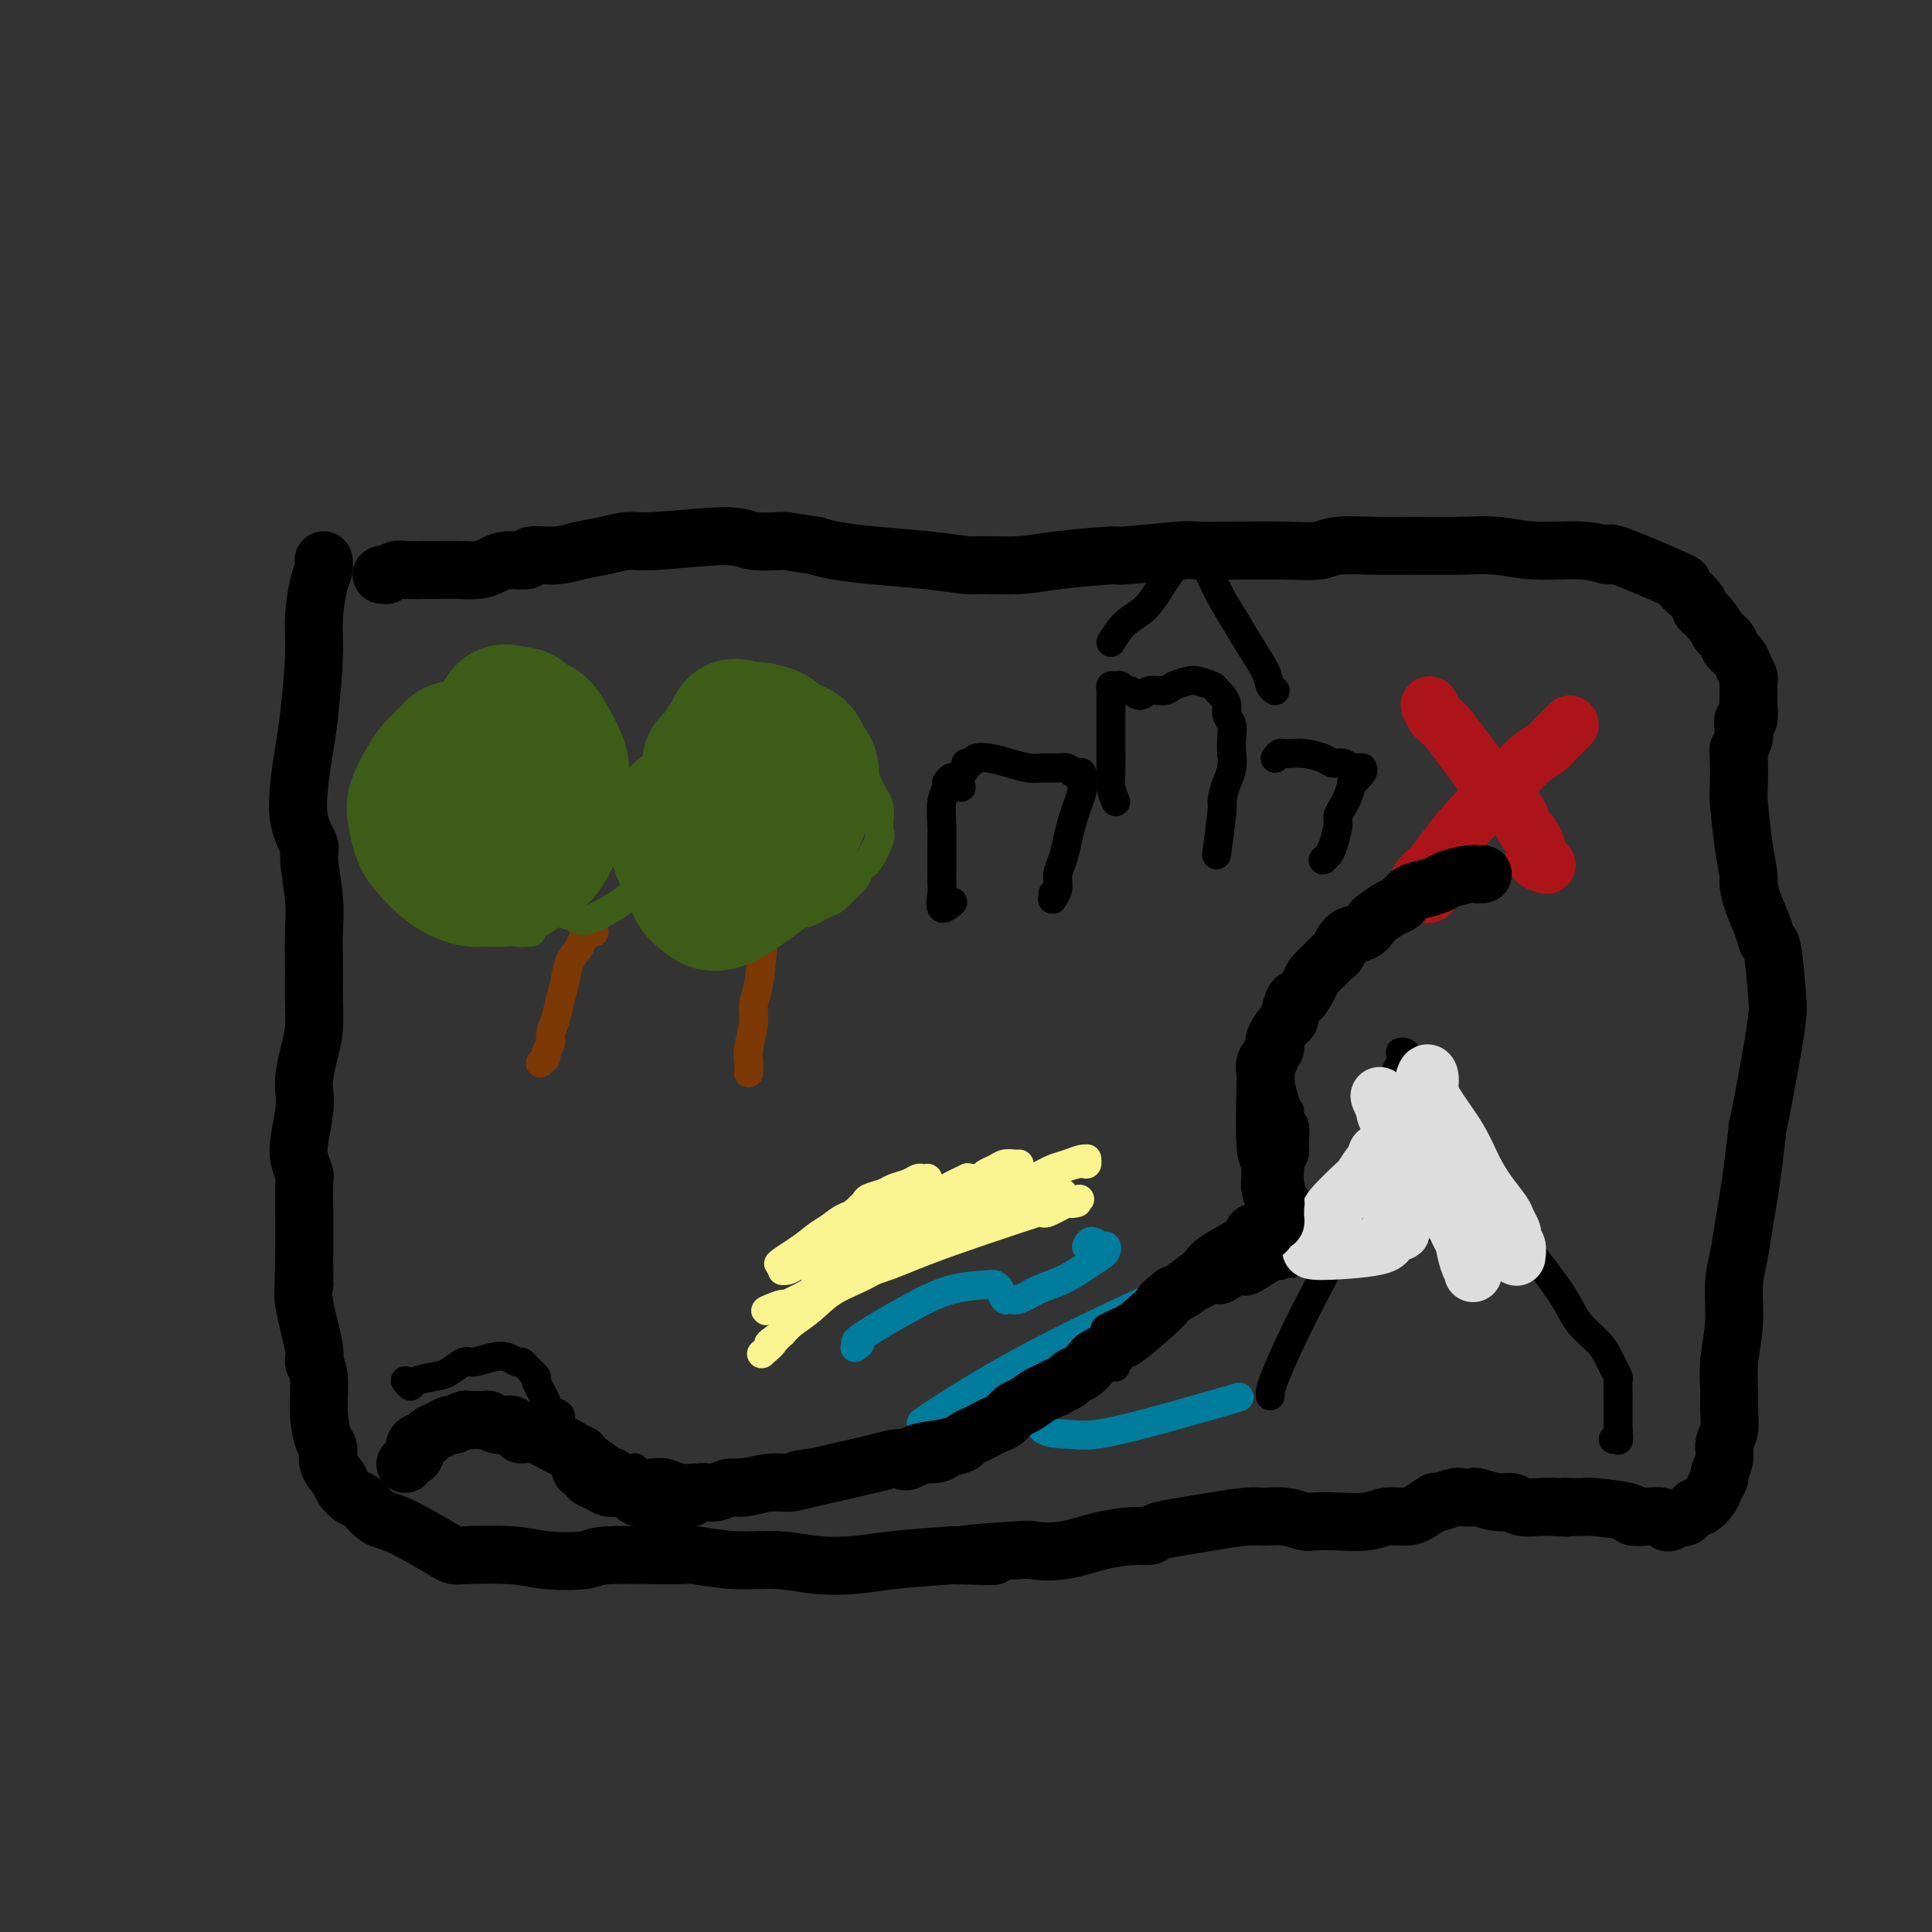 <svg viewBox='0 0 400 400' version='1.1' xmlns='http://www.w3.org/2000/svg' xmlns:xlink='http://www.w3.org/1999/xlink'><rect x="0" y="0" width="400" height="400" fill="#333333" stroke="none"/><g fill='none' stroke='#000000' stroke-width='12' stroke-linecap='round' stroke-linejoin='round'><path d='M67,116c0.081,0.676 0.162,1.352 0,2c-0.162,0.648 -0.568,1.269 -1,3c-0.432,1.731 -0.889,4.571 -1,7c-0.111,2.429 0.126,4.448 0,8c-0.126,3.552 -0.614,8.636 -1,12c-0.386,3.364 -0.668,5.007 -1,7c-0.332,1.993 -0.712,4.335 -1,7c-0.288,2.665 -0.484,5.654 0,8c0.484,2.346 1.646,4.048 2,5c0.354,0.952 -0.102,1.155 0,3c0.102,1.845 0.760,5.332 1,8c0.240,2.668 0.062,4.515 0,7c-0.062,2.485 -0.006,5.607 0,8c0.006,2.393 -0.037,4.058 0,6c0.037,1.942 0.154,4.162 0,6c-0.154,1.838 -0.581,3.293 -1,5c-0.419,1.707 -0.831,3.667 -1,5c-0.169,1.333 -0.094,2.038 0,3c0.094,0.962 0.207,2.179 0,4c-0.207,1.821 -0.735,4.245 -1,6c-0.265,1.755 -0.267,2.841 0,4c0.267,1.159 0.804,2.392 1,3c0.196,0.608 0.053,0.591 0,2c-0.053,1.409 -0.014,4.244 0,6c0.014,1.756 0.004,2.434 0,3c-0.004,0.566 -0.001,1.019 0,2c0.001,0.981 0.001,2.491 0,4'/><path d='M63,260c-0.307,12.014 -0.074,5.051 0,3c0.074,-2.051 -0.009,0.812 0,2c0.009,1.188 0.112,0.702 0,1c-0.112,0.298 -0.437,1.379 0,4c0.437,2.621 1.636,6.783 2,9c0.364,2.217 -0.109,2.490 0,3c0.109,0.510 0.798,1.255 1,3c0.202,1.745 -0.082,4.488 0,7c0.082,2.512 0.532,4.794 1,6c0.468,1.206 0.955,1.336 1,2c0.045,0.664 -0.351,1.864 0,3c0.351,1.136 1.447,2.210 2,3c0.553,0.790 0.561,1.297 1,2c0.439,0.703 1.309,1.604 2,2c0.691,0.396 1.203,0.289 2,1c0.797,0.711 1.878,2.242 3,3c1.122,0.758 2.284,0.742 5,2c2.716,1.258 6.987,3.788 9,5c2.013,1.212 1.768,1.106 4,1c2.232,-0.106 6.941,-0.210 10,0c3.059,0.210 4.467,0.735 7,1c2.533,0.265 6.190,0.271 8,0c1.810,-0.271 1.773,-0.820 5,-1c3.227,-0.180 9.718,0.008 13,0c3.282,-0.008 3.355,-0.212 5,0c1.645,0.212 4.860,0.838 8,1c3.140,0.162 6.203,-0.142 9,0c2.797,0.142 5.327,0.729 8,1c2.673,0.271 5.489,0.227 8,0c2.511,-0.227 4.717,-0.636 8,-1c3.283,-0.364 7.641,-0.682 12,-1'/><path d='M197,322c16.362,0.213 4.769,0.247 3,0c-1.769,-0.247 6.288,-0.774 10,-1c3.712,-0.226 3.078,-0.151 4,0c0.922,0.151 3.399,0.377 6,0c2.601,-0.377 5.324,-1.358 8,-2c2.676,-0.642 5.304,-0.945 7,-1c1.696,-0.055 2.460,0.139 3,0c0.540,-0.139 0.857,-0.611 2,-1c1.143,-0.389 3.113,-0.694 5,-1c1.887,-0.306 3.693,-0.614 6,-1c2.307,-0.386 5.116,-0.849 7,-1c1.884,-0.151 2.844,0.012 4,0c1.156,-0.012 2.508,-0.198 4,0c1.492,0.198 3.126,0.781 4,1c0.874,0.219 0.989,0.073 2,0c1.011,-0.073 2.916,-0.074 5,0c2.084,0.074 4.345,0.222 6,0c1.655,-0.222 2.704,-0.815 4,-1c1.296,-0.185 2.841,0.038 4,0c1.159,-0.038 1.934,-0.336 3,-1c1.066,-0.664 2.423,-1.694 3,-2c0.577,-0.306 0.376,0.113 1,0c0.624,-0.113 2.075,-0.758 3,-1c0.925,-0.242 1.326,-0.080 2,0c0.674,0.080 1.621,0.078 2,0c0.379,-0.078 0.191,-0.231 1,0c0.809,0.231 2.615,0.846 4,1c1.385,0.154 2.351,-0.155 3,0c0.649,0.155 0.982,0.772 2,1c1.018,0.228 2.719,0.065 4,0c1.281,-0.065 2.140,-0.033 3,0'/><path d='M322,312c3.689,0.310 2.412,0.086 2,0c-0.412,-0.086 0.041,-0.033 1,0c0.959,0.033 2.423,0.048 3,0c0.577,-0.048 0.266,-0.157 2,0c1.734,0.157 5.511,0.582 7,1c1.489,0.418 0.688,0.831 1,1c0.312,0.169 1.737,0.093 3,0c1.263,-0.093 2.365,-0.205 3,0c0.635,0.205 0.804,0.726 1,1c0.196,0.274 0.419,0.299 1,0c0.581,-0.299 1.522,-0.923 2,-1c0.478,-0.077 0.495,0.394 1,0c0.505,-0.394 1.498,-1.654 2,-2c0.502,-0.346 0.512,0.221 1,0c0.488,-0.221 1.455,-1.231 2,-2c0.545,-0.769 0.667,-1.297 1,-2c0.333,-0.703 0.878,-1.580 1,-2c0.122,-0.420 -0.178,-0.384 0,-1c0.178,-0.616 0.832,-1.885 1,-3c0.168,-1.115 -0.152,-2.077 0,-3c0.152,-0.923 0.777,-1.808 1,-3c0.223,-1.192 0.045,-2.691 0,-4c-0.045,-1.309 0.044,-2.428 0,-4c-0.044,-1.572 -0.219,-3.598 0,-6c0.219,-2.402 0.832,-5.179 1,-8c0.168,-2.821 -0.110,-5.687 0,-8c0.110,-2.313 0.607,-4.074 1,-6c0.393,-1.926 0.683,-4.019 1,-6c0.317,-1.981 0.662,-3.852 1,-6c0.338,-2.148 0.669,-4.574 1,-7'/><path d='M363,241c1.452,-11.627 0.582,-6.195 1,-8c0.418,-1.805 2.123,-10.846 3,-16c0.877,-5.154 0.927,-6.422 1,-7c0.073,-0.578 0.171,-0.468 0,-3c-0.171,-2.532 -0.610,-7.708 -1,-10c-0.390,-2.292 -0.731,-1.700 -1,-2c-0.269,-0.300 -0.467,-1.492 -1,-3c-0.533,-1.508 -1.400,-3.333 -2,-5c-0.600,-1.667 -0.931,-3.177 -1,-4c-0.069,-0.823 0.125,-0.960 0,-2c-0.125,-1.040 -0.571,-2.985 -1,-6c-0.429,-3.015 -0.843,-7.101 -1,-9c-0.157,-1.899 -0.056,-1.610 0,-3c0.056,-1.390 0.066,-4.458 0,-6c-0.066,-1.542 -0.210,-1.559 0,-2c0.210,-0.441 0.774,-1.306 1,-2c0.226,-0.694 0.113,-1.216 0,-2c-0.113,-0.784 -0.226,-1.828 0,-2c0.226,-0.172 0.792,0.529 1,0c0.208,-0.529 0.057,-2.287 0,-3c-0.057,-0.713 -0.018,-0.379 0,-1c0.018,-0.621 0.017,-2.196 0,-3c-0.017,-0.804 -0.051,-0.835 0,-1c0.051,-0.165 0.187,-0.463 0,-1c-0.187,-0.537 -0.696,-1.312 -1,-2c-0.304,-0.688 -0.401,-1.287 -1,-2c-0.599,-0.713 -1.700,-1.538 -2,-2c-0.300,-0.462 0.200,-0.561 0,-1c-0.200,-0.439 -1.100,-1.220 -2,-2'/><path d='M356,131c-1.548,-2.566 -2.417,-3.481 -3,-4c-0.583,-0.519 -0.880,-0.642 -1,-1c-0.120,-0.358 -0.064,-0.953 -1,-2c-0.936,-1.047 -2.864,-2.547 -3,-3c-0.136,-0.453 1.519,0.143 -1,-1c-2.519,-1.143 -9.213,-4.023 -12,-5c-2.787,-0.977 -1.666,-0.052 -2,0c-0.334,0.052 -2.124,-0.771 -5,-1c-2.876,-0.229 -6.838,0.135 -10,0c-3.162,-0.135 -5.522,-0.769 -8,-1c-2.478,-0.231 -5.073,-0.058 -8,0c-2.927,0.058 -6.185,0.001 -9,0c-2.815,-0.001 -5.188,0.052 -8,0c-2.812,-0.052 -6.064,-0.210 -8,0c-1.936,0.210 -2.558,0.787 -4,1c-1.442,0.213 -3.706,0.061 -7,0c-3.294,-0.061 -7.619,-0.031 -11,0c-3.381,0.031 -5.817,0.064 -7,0c-1.183,-0.064 -1.113,-0.223 -4,0c-2.887,0.223 -8.732,0.830 -11,1c-2.268,0.170 -0.960,-0.097 -3,0c-2.040,0.097 -7.429,0.559 -11,1c-3.571,0.441 -5.323,0.861 -8,1c-2.677,0.139 -6.278,-0.004 -8,0c-1.722,0.004 -1.567,0.156 -3,0c-1.433,-0.156 -4.456,-0.619 -8,-1c-3.544,-0.381 -7.608,-0.679 -11,-1c-3.392,-0.321 -6.112,-0.663 -8,-1c-1.888,-0.337 -2.944,-0.668 -4,-1'/><path d='M169,113c-6.059,-0.866 -5.708,-1.032 -7,-1c-1.292,0.032 -4.228,0.260 -6,0c-1.772,-0.260 -2.381,-1.009 -6,-1c-3.619,0.009 -10.248,0.777 -14,1c-3.752,0.223 -4.628,-0.099 -6,0c-1.372,0.099 -3.240,0.619 -5,1c-1.760,0.381 -3.412,0.623 -5,1c-1.588,0.377 -3.110,0.888 -5,1c-1.890,0.112 -4.147,-0.177 -5,0c-0.853,0.177 -0.303,0.818 -1,1c-0.697,0.182 -2.641,-0.095 -4,0c-1.359,0.095 -2.133,0.561 -3,1c-0.867,0.439 -1.825,0.850 -3,1c-1.175,0.150 -2.565,0.039 -4,0c-1.435,-0.039 -2.914,-0.007 -4,0c-1.086,0.007 -1.778,-0.012 -3,0c-1.222,0.012 -2.972,0.056 -4,0c-1.028,-0.056 -1.333,-0.211 -2,0c-0.667,0.211 -1.694,0.789 -2,1c-0.306,0.211 0.110,0.057 0,0c-0.110,-0.057 -0.746,-0.016 -1,0c-0.254,0.016 -0.127,0.008 0,0'/></g>
<g fill='none' stroke='#AD1419' stroke-width='12' stroke-linecap='round' stroke-linejoin='round'><path d='M296,146c0.442,0.866 0.884,1.732 1,2c0.116,0.268 -0.092,-0.063 0,0c0.092,0.063 0.486,0.520 1,1c0.514,0.480 1.149,0.982 2,2c0.851,1.018 1.918,2.552 3,4c1.082,1.448 2.177,2.811 3,4c0.823,1.189 1.372,2.205 2,3c0.628,0.795 1.334,1.369 2,2c0.666,0.631 1.292,1.320 2,2c0.708,0.680 1.500,1.352 2,2c0.500,0.648 0.709,1.272 1,2c0.291,0.728 0.664,1.561 1,2c0.336,0.439 0.633,0.486 1,1c0.367,0.514 0.803,1.497 1,2c0.197,0.503 0.156,0.527 0,1c-0.156,0.473 -0.427,1.397 0,2c0.427,0.603 1.550,0.887 2,1c0.450,0.113 0.225,0.057 0,0'/><path d='M296,185c-0.311,0.120 -0.621,0.241 -1,0c-0.379,-0.241 -0.826,-0.842 -1,-1c-0.174,-0.158 -0.073,0.129 0,0c0.073,-0.129 0.119,-0.672 0,-1c-0.119,-0.328 -0.402,-0.440 0,-1c0.402,-0.560 1.488,-1.569 2,-2c0.512,-0.431 0.450,-0.285 1,-1c0.550,-0.715 1.711,-2.292 3,-4c1.289,-1.708 2.705,-3.545 5,-6c2.295,-2.455 5.469,-5.526 7,-7c1.531,-1.474 1.419,-1.352 2,-2c0.581,-0.648 1.854,-2.068 3,-3c1.146,-0.932 2.166,-1.377 3,-2c0.834,-0.623 1.481,-1.425 2,-2c0.519,-0.575 0.910,-0.925 1,-1c0.090,-0.075 -0.120,0.124 0,0c0.120,-0.124 0.571,-0.572 1,-1c0.429,-0.428 0.837,-0.837 1,-1c0.163,-0.163 0.082,-0.082 0,0'/></g>
<g fill='none' stroke='#000000' stroke-width='6' stroke-linecap='round' stroke-linejoin='round'><path d='M199,163c-0.301,-0.460 -0.601,-0.920 -1,-1c-0.399,-0.080 -0.895,0.220 -1,0c-0.105,-0.220 0.182,-0.961 0,-1c-0.182,-0.039 -0.833,0.623 -1,1c-0.167,0.377 0.152,0.467 0,1c-0.152,0.533 -0.773,1.508 -1,3c-0.227,1.492 -0.060,3.500 0,5c0.060,1.500 0.014,2.491 0,4c-0.014,1.509 0.004,3.535 0,5c-0.004,1.465 -0.029,2.368 0,3c0.029,0.632 0.111,0.994 0,2c-0.111,1.006 -0.414,2.655 0,3c0.414,0.345 1.547,-0.616 2,-1c0.453,-0.384 0.227,-0.192 0,0'/><path d='M199,160c0.450,-0.302 0.899,-0.603 1,-1c0.101,-0.397 -0.147,-0.888 0,-1c0.147,-0.112 0.689,0.156 1,0c0.311,-0.156 0.389,-0.735 1,-1c0.611,-0.265 1.753,-0.214 3,0c1.247,0.214 2.600,0.592 4,1c1.400,0.408 2.847,0.845 4,1c1.153,0.155 2.010,0.028 3,0c0.990,-0.028 2.111,0.044 3,0c0.889,-0.044 1.545,-0.205 2,0c0.455,0.205 0.711,0.776 1,1c0.289,0.224 0.613,0.102 1,0c0.387,-0.102 0.836,-0.184 1,0c0.164,0.184 0.041,0.633 0,1c-0.041,0.367 0.000,0.653 0,1c-0.000,0.347 -0.042,0.756 0,1c0.042,0.244 0.166,0.323 0,1c-0.166,0.677 -0.623,1.952 -1,3c-0.377,1.048 -0.674,1.870 -1,3c-0.326,1.130 -0.679,2.569 -1,4c-0.321,1.431 -0.608,2.854 -1,4c-0.392,1.146 -0.890,2.016 -1,3c-0.110,0.984 0.167,2.081 0,3c-0.167,0.919 -0.777,1.659 -1,2c-0.223,0.341 -0.060,0.284 0,0c0.060,-0.284 0.017,-0.795 0,-1c-0.017,-0.205 -0.009,-0.102 0,0'/><path d='M231,166c-0.423,-1.031 -0.845,-2.062 -1,-3c-0.155,-0.938 -0.041,-1.784 0,-3c0.041,-1.216 0.011,-2.801 0,-4c-0.011,-1.199 -0.003,-2.013 0,-3c0.003,-0.987 0.001,-2.148 0,-3c-0.001,-0.852 -0.001,-1.395 0,-2c0.001,-0.605 0.003,-1.272 0,-2c-0.003,-0.728 -0.012,-1.517 0,-2c0.012,-0.483 0.045,-0.661 0,-1c-0.045,-0.339 -0.168,-0.838 0,-1c0.168,-0.162 0.626,0.014 1,0c0.374,-0.014 0.665,-0.218 1,0c0.335,0.218 0.713,0.858 1,1c0.287,0.142 0.485,-0.213 1,0c0.515,0.213 1.349,0.996 2,1c0.651,0.004 1.118,-0.770 2,-1c0.882,-0.230 2.180,0.085 3,0c0.820,-0.085 1.161,-0.570 2,-1c0.839,-0.430 2.175,-0.807 3,-1c0.825,-0.193 1.139,-0.204 2,0c0.861,0.204 2.268,0.621 3,1c0.732,0.379 0.788,0.720 1,1c0.212,0.280 0.579,0.501 1,1c0.421,0.499 0.897,1.277 1,2c0.103,0.723 -0.168,1.390 0,2c0.168,0.610 0.776,1.164 1,2c0.224,0.836 0.064,1.953 0,3c-0.064,1.047 -0.032,2.023 0,3'/><path d='M255,156c0.457,3.280 -0.400,4.481 -1,6c-0.600,1.519 -0.944,3.356 -1,4c-0.056,0.644 0.177,0.097 0,2c-0.177,1.903 -0.765,6.258 -1,8c-0.235,1.742 -0.118,0.871 0,0'/><path d='M264,157c0.323,-0.421 0.646,-0.842 1,-1c0.354,-0.158 0.738,-0.052 1,0c0.262,0.052 0.402,0.051 1,0c0.598,-0.051 1.655,-0.154 3,0c1.345,0.154 2.977,0.563 4,1c1.023,0.437 1.436,0.902 2,1c0.564,0.098 1.279,-0.170 2,0c0.721,0.170 1.446,0.777 2,1c0.554,0.223 0.935,0.061 1,0c0.065,-0.061 -0.187,-0.022 0,0c0.187,0.022 0.811,0.028 1,0c0.189,-0.028 -0.058,-0.089 0,0c0.058,0.089 0.419,0.327 0,1c-0.419,0.673 -1.619,1.780 -2,2c-0.381,0.220 0.056,-0.449 0,0c-0.056,0.449 -0.607,2.014 -1,3c-0.393,0.986 -0.630,1.391 -1,2c-0.370,0.609 -0.873,1.421 -1,2c-0.127,0.579 0.124,0.926 0,2c-0.124,1.074 -0.622,2.876 -1,4c-0.378,1.124 -0.638,1.569 -1,2c-0.362,0.431 -0.828,0.847 -1,1c-0.172,0.153 -0.049,0.044 0,0c0.049,-0.044 0.025,-0.022 0,0'/><path d='M230,133c0.894,-1.453 1.787,-2.907 3,-4c1.213,-1.093 2.745,-1.827 4,-3c1.255,-1.173 2.234,-2.786 3,-4c0.766,-1.214 1.318,-2.029 2,-3c0.682,-0.971 1.493,-2.100 2,-3c0.507,-0.900 0.710,-1.573 1,-2c0.290,-0.427 0.668,-0.607 1,-1c0.332,-0.393 0.617,-0.997 1,-1c0.383,-0.003 0.864,0.595 1,1c0.136,0.405 -0.074,0.617 0,1c0.074,0.383 0.431,0.936 1,2c0.569,1.064 1.350,2.637 2,4c0.650,1.363 1.168,2.515 2,4c0.832,1.485 1.978,3.302 3,5c1.022,1.698 1.920,3.278 3,5c1.080,1.722 2.341,3.585 3,5c0.659,1.415 0.716,2.381 1,3c0.284,0.619 0.795,0.891 1,1c0.205,0.109 0.102,0.054 0,0'/><path d='M263,289c-0.075,-0.555 -0.150,-1.111 1,-4c1.150,-2.889 3.526,-8.112 6,-13c2.474,-4.888 5.045,-9.441 8,-16c2.955,-6.559 6.295,-15.124 8,-20c1.705,-4.876 1.777,-6.062 2,-8c0.223,-1.938 0.598,-4.627 1,-6c0.402,-1.373 0.832,-1.432 1,-2c0.168,-0.568 0.075,-1.647 0,-2c-0.075,-0.353 -0.131,0.021 0,0c0.131,-0.021 0.448,-0.435 1,0c0.552,0.435 1.340,1.720 2,3c0.660,1.280 1.192,2.555 2,4c0.808,1.445 1.891,3.059 3,5c1.109,1.941 2.244,4.209 4,7c1.756,2.791 4.135,6.104 6,9c1.865,2.896 3.217,5.373 5,8c1.783,2.627 3.997,5.404 6,8c2.003,2.596 3.793,5.013 5,7c1.207,1.987 1.830,3.545 3,5c1.170,1.455 2.888,2.808 4,4c1.112,1.192 1.618,2.222 2,3c0.382,0.778 0.638,1.303 1,2c0.362,0.697 0.829,1.565 1,2c0.171,0.435 0.046,0.436 0,1c-0.046,0.564 -0.012,1.690 0,3c0.012,1.310 0.004,2.803 0,4c-0.004,1.197 -0.002,2.099 0,3'/><path d='M335,296c0.293,2.774 0.027,2.207 0,2c-0.027,-0.207 0.185,-0.056 0,0c-0.185,0.056 -0.767,0.016 -1,0c-0.233,-0.016 -0.116,-0.008 0,0'/><path d='M281,258c0.064,-0.331 0.128,-0.662 1,-1c0.872,-0.338 2.553,-0.683 4,-1c1.447,-0.317 2.660,-0.607 4,-1c1.340,-0.393 2.807,-0.891 4,-1c1.193,-0.109 2.113,0.171 3,0c0.887,-0.171 1.740,-0.792 3,-1c1.260,-0.208 2.925,-0.004 4,0c1.075,0.004 1.559,-0.191 2,0c0.441,0.191 0.840,0.769 1,1c0.160,0.231 0.080,0.116 0,0'/></g>
<g fill='none' stroke='#007C9C' stroke-width='6' stroke-linecap='round' stroke-linejoin='round'><path d='M177,279c0.667,-0.461 1.334,-0.922 1,-1c-0.334,-0.078 -1.670,0.227 0,-1c1.670,-1.227 6.345,-3.987 10,-6c3.655,-2.013 6.289,-3.278 9,-4c2.711,-0.722 5.500,-0.902 7,-1c1.500,-0.098 1.713,-0.116 2,0c0.287,0.116 0.648,0.365 1,1c0.352,0.635 0.693,1.658 1,2c0.307,0.342 0.578,0.005 1,0c0.422,-0.005 0.995,0.321 2,0c1.005,-0.321 2.441,-1.290 4,-2c1.559,-0.710 3.241,-1.161 5,-2c1.759,-0.839 3.594,-2.066 5,-3c1.406,-0.934 2.384,-1.576 3,-2c0.616,-0.424 0.869,-0.632 1,-1c0.131,-0.368 0.140,-0.897 0,-1c-0.140,-0.103 -0.429,0.220 -1,0c-0.571,-0.220 -1.423,-0.982 -2,-1c-0.577,-0.018 -0.879,0.709 -1,1c-0.121,0.291 -0.060,0.145 0,0'/><path d='M192,294c-1.243,0.656 -2.486,1.312 1,-1c3.486,-2.312 11.701,-7.591 22,-13c10.299,-5.409 22.683,-10.948 27,-13c4.317,-2.052 0.567,-0.616 -1,0c-1.567,0.616 -0.952,0.413 -5,4c-4.048,3.587 -12.761,10.963 -17,15c-4.239,4.037 -4.004,4.734 -4,6c0.004,1.266 -0.223,3.102 1,4c1.223,0.898 3.895,0.859 6,1c2.105,0.141 3.644,0.461 10,-1c6.356,-1.461 17.530,-4.703 22,-6c4.470,-1.297 2.235,-0.648 0,0'/></g>
<g fill='none' stroke='#F9F490' stroke-width='6' stroke-linecap='round' stroke-linejoin='round'><path d='M171,259c0.326,-0.358 0.652,-0.717 1,-1c0.348,-0.283 0.720,-0.492 1,-1c0.280,-0.508 0.470,-1.316 1,-2c0.530,-0.684 1.399,-1.244 2,-2c0.601,-0.756 0.933,-1.708 1,-2c0.067,-0.292 -0.130,0.077 0,0c0.130,-0.077 0.586,-0.598 1,-1c0.414,-0.402 0.786,-0.685 1,-1c0.214,-0.315 0.271,-0.663 1,-1c0.729,-0.337 2.132,-0.665 3,-1c0.868,-0.335 1.203,-0.678 2,-1c0.797,-0.322 2.056,-0.623 3,-1c0.944,-0.377 1.574,-0.831 2,-1c0.426,-0.169 0.647,-0.053 1,0c0.353,0.053 0.837,0.041 1,0c0.163,-0.041 0.006,-0.113 0,0c-0.006,0.113 0.140,0.411 0,1c-0.140,0.589 -0.566,1.468 -1,2c-0.434,0.532 -0.877,0.717 -5,3c-4.123,2.283 -11.928,6.665 -16,9c-4.072,2.335 -4.412,2.623 -5,3c-0.588,0.377 -1.423,0.844 -2,1c-0.577,0.156 -0.897,0.001 -1,0c-0.103,-0.001 0.011,0.154 0,0c-0.011,-0.154 -0.146,-0.615 0,-1c0.146,-0.385 0.573,-0.692 1,-1'/><path d='M163,261c-4.082,1.870 -0.287,-0.455 2,-2c2.287,-1.545 3.067,-2.310 4,-3c0.933,-0.690 2.020,-1.304 3,-2c0.980,-0.696 1.854,-1.473 3,-2c1.146,-0.527 2.563,-0.804 3,0c0.437,0.804 -0.107,2.689 -1,4c-0.893,1.311 -2.135,2.047 -3,3c-0.865,0.953 -1.354,2.124 -2,3c-0.646,0.876 -1.450,1.459 -2,2c-0.550,0.541 -0.847,1.041 -1,1c-0.153,-0.041 -0.161,-0.623 0,-1c0.161,-0.377 0.490,-0.548 1,-1c0.510,-0.452 1.200,-1.186 2,-2c0.800,-0.814 1.710,-1.710 3,-3c1.290,-1.290 2.962,-2.975 4,-4c1.038,-1.025 1.444,-1.389 2,-2c0.556,-0.611 1.262,-1.470 2,-2c0.738,-0.530 1.508,-0.731 2,-1c0.492,-0.269 0.705,-0.605 1,-1c0.295,-0.395 0.671,-0.848 1,-1c0.329,-0.152 0.609,-0.002 1,0c0.391,0.002 0.892,-0.143 1,0c0.108,0.143 -0.177,0.574 0,1c0.177,0.426 0.817,0.845 1,1c0.183,0.155 -0.091,0.044 0,0c0.091,-0.044 0.545,-0.022 1,0'/><path d='M191,249c1.436,-0.108 1.027,0.121 1,0c-0.027,-0.121 0.328,-0.593 1,-1c0.672,-0.407 1.661,-0.750 2,-1c0.339,-0.250 0.028,-0.407 1,-1c0.972,-0.593 3.226,-1.623 4,-2c0.774,-0.377 0.067,-0.100 0,0c-0.067,0.100 0.506,0.024 1,0c0.494,-0.024 0.909,0.005 1,0c0.091,-0.005 -0.142,-0.044 0,0c0.142,0.044 0.657,0.169 1,0c0.343,-0.169 0.512,-0.634 1,-1c0.488,-0.366 1.294,-0.634 2,-1c0.706,-0.366 1.313,-0.830 2,-1c0.687,-0.170 1.454,-0.046 2,0c0.546,0.046 0.870,0.013 1,0c0.130,-0.013 0.065,-0.007 0,0'/><path d='M162,263c0.796,-0.242 1.592,-0.485 2,-1c0.408,-0.515 0.427,-1.303 2,-2c1.573,-0.697 4.701,-1.303 8,-2c3.299,-0.697 6.769,-1.483 9,-2c2.231,-0.517 3.225,-0.763 5,-1c1.775,-0.237 4.333,-0.463 8,-1c3.667,-0.537 8.445,-1.383 12,-2c3.555,-0.617 5.887,-1.003 7,-1c1.113,0.003 1.008,0.395 2,0c0.992,-0.395 3.082,-1.577 4,-2c0.918,-0.423 0.664,-0.088 1,0c0.336,0.088 1.262,-0.073 1,0c-0.262,0.073 -1.712,0.378 -1,0c0.712,-0.378 3.588,-1.440 -1,0c-4.588,1.440 -16.638,5.383 -24,8c-7.362,2.617 -10.035,3.908 -13,5c-2.965,1.092 -6.221,1.986 -9,3c-2.779,1.014 -5.080,2.147 -7,3c-1.920,0.853 -3.460,1.427 -5,2'/><path d='M163,270c-8.857,3.042 -1.999,0.147 -1,0c0.999,-0.147 -3.861,2.455 1,0c4.861,-2.455 19.444,-9.967 28,-14c8.556,-4.033 11.086,-4.587 13,-5c1.914,-0.413 3.211,-0.685 4,-1c0.789,-0.315 1.072,-0.674 2,-1c0.928,-0.326 2.503,-0.619 4,-1c1.497,-0.381 2.915,-0.850 4,-1c1.085,-0.150 1.837,0.018 2,0c0.163,-0.018 -0.263,-0.224 -2,0c-1.737,0.224 -4.785,0.877 -8,2c-3.215,1.123 -6.596,2.716 -10,4c-3.404,1.284 -6.831,2.259 -10,4c-3.169,1.741 -6.081,4.248 -9,6c-2.919,1.752 -5.844,2.748 -8,4c-2.156,1.252 -3.542,2.760 -5,4c-1.458,1.240 -2.988,2.211 -4,3c-1.012,0.789 -1.506,1.394 -2,2'/><path d='M162,276c-4.664,3.272 -2.325,1.952 -2,2c0.325,0.048 -1.364,1.463 -2,2c-0.636,0.537 -0.219,0.197 0,0c0.219,-0.197 0.240,-0.249 0,0c-0.240,0.249 -0.741,0.800 1,-1c1.741,-1.800 5.722,-5.949 9,-9c3.278,-3.051 5.851,-5.002 9,-7c3.149,-1.998 6.873,-4.041 10,-6c3.127,-1.959 5.655,-3.834 8,-5c2.345,-1.166 4.505,-1.623 8,-3c3.495,-1.377 8.324,-3.675 11,-5c2.676,-1.325 3.200,-1.677 4,-2c0.800,-0.323 1.875,-0.618 3,-1c1.125,-0.382 2.299,-0.850 3,-1c0.701,-0.150 0.930,0.018 1,0c0.070,-0.018 -0.017,-0.223 0,0c0.017,0.223 0.140,0.876 0,1c-0.140,0.124 -0.543,-0.279 -2,0c-1.457,0.279 -3.968,1.240 -6,2c-2.032,0.760 -3.586,1.320 -6,2c-2.414,0.680 -5.690,1.480 -8,2c-2.310,0.520 -3.655,0.760 -5,1'/><path d='M198,248c-6.432,2.229 -9.511,3.802 -12,5c-2.489,1.198 -4.387,2.021 -6,3c-1.613,0.979 -2.940,2.115 -4,3c-1.060,0.885 -1.853,1.519 -3,3c-1.147,1.481 -2.647,3.808 -3,5c-0.353,1.192 0.441,1.247 1,1c0.559,-0.247 0.881,-0.797 1,-1c0.119,-0.203 0.034,-0.058 0,0c-0.034,0.058 -0.017,0.029 0,0'/></g>
<g fill='none' stroke='#000000' stroke-width='6' stroke-linecap='round' stroke-linejoin='round'><path d='M300,184c-0.299,0.079 -0.598,0.159 -1,0c-0.402,-0.159 -0.905,-0.555 -2,0c-1.095,0.555 -2.780,2.063 -4,3c-1.220,0.937 -1.973,1.304 -4,3c-2.027,1.696 -5.326,4.719 -7,6c-1.674,1.281 -1.724,0.818 -2,1c-0.276,0.182 -0.780,1.008 -2,2c-1.220,0.992 -3.158,2.150 -4,3c-0.842,0.850 -0.589,1.394 -1,2c-0.411,0.606 -1.486,1.276 -2,2c-0.514,0.724 -0.466,1.503 -1,2c-0.534,0.497 -1.649,0.714 -2,1c-0.351,0.286 0.061,0.643 0,1c-0.061,0.357 -0.594,0.714 -1,1c-0.406,0.286 -0.686,0.500 -1,1c-0.314,0.500 -0.661,1.286 -1,2c-0.339,0.714 -0.669,1.357 -1,2'/><path d='M264,216c-1.519,2.698 -0.317,2.443 0,2c0.317,-0.443 -0.251,-1.075 0,1c0.251,2.075 1.321,6.857 2,9c0.679,2.143 0.968,1.648 1,2c0.032,0.352 -0.191,1.551 0,2c0.191,0.449 0.798,0.146 1,1c0.202,0.854 0.001,2.864 0,4c-0.001,1.136 0.200,1.399 0,2c-0.200,0.601 -0.800,1.542 -1,2c-0.200,0.458 -0.001,0.435 0,1c0.001,0.565 -0.196,1.719 0,3c0.196,1.281 0.785,2.690 1,3c0.215,0.310 0.058,-0.478 0,0c-0.058,0.478 -0.015,2.222 0,3c0.015,0.778 0.004,0.589 0,1c-0.004,0.411 -0.001,1.421 0,2c0.001,0.579 0.000,0.729 0,1c-0.000,0.271 -0.000,0.665 0,1c0.000,0.335 0.001,0.611 0,1c-0.001,0.389 -0.003,0.892 0,1c0.003,0.108 0.011,-0.177 0,0c-0.011,0.177 -0.041,0.817 0,1c0.041,0.183 0.155,-0.091 0,0c-0.155,0.091 -0.577,0.545 -1,1'/><path d='M267,260c-0.111,3.517 0.111,0.810 0,0c-0.111,-0.810 -0.554,0.276 -1,1c-0.446,0.724 -0.896,1.086 -1,1c-0.104,-0.086 0.138,-0.622 -1,0c-1.138,0.622 -3.656,2.400 -5,3c-1.344,0.600 -1.513,0.020 -2,0c-0.487,-0.020 -1.290,0.520 -2,1c-0.710,0.480 -1.326,0.898 -2,1c-0.674,0.102 -1.405,-0.114 -2,0c-0.595,0.114 -1.055,0.556 -2,1c-0.945,0.444 -2.374,0.889 -3,1c-0.626,0.111 -0.447,-0.111 -1,0c-0.553,0.111 -1.837,0.555 -3,1c-1.163,0.445 -2.205,0.890 -3,1c-0.795,0.110 -1.341,-0.115 -2,0c-0.659,0.115 -1.430,0.570 -2,1c-0.570,0.430 -0.940,0.833 -1,1c-0.060,0.167 0.190,0.096 0,0c-0.190,-0.096 -0.820,-0.218 -1,0c-0.180,0.218 0.092,0.777 0,1c-0.092,0.223 -0.546,0.112 -1,0'/><path d='M232,274c-5.667,2.178 -2.333,0.622 -1,0c1.333,-0.622 0.667,-0.311 0,0'/><path d='M231,283c-0.314,0.026 -0.629,0.053 -1,0c-0.371,-0.053 -0.799,-0.184 -1,0c-0.201,0.184 -0.177,0.683 -1,1c-0.823,0.317 -2.494,0.452 -4,1c-1.506,0.548 -2.848,1.511 -4,2c-1.152,0.489 -2.116,0.506 -3,1c-0.884,0.494 -1.690,1.467 -3,2c-1.310,0.533 -3.123,0.628 -4,1c-0.877,0.372 -0.816,1.020 -3,2c-2.184,0.980 -6.613,2.290 -9,3c-2.387,0.710 -2.734,0.820 -4,1c-1.266,0.180 -3.452,0.429 -5,1c-1.548,0.571 -2.457,1.462 -4,2c-1.543,0.538 -3.718,0.722 -5,1c-1.282,0.278 -1.669,0.649 -4,1c-2.331,0.351 -6.605,0.681 -9,1c-2.395,0.319 -2.910,0.625 -4,1c-1.090,0.375 -2.756,0.819 -4,1c-1.244,0.181 -2.065,0.101 -3,0c-0.935,-0.101 -1.983,-0.222 -3,0c-1.017,0.222 -2.005,0.788 -3,1c-0.995,0.212 -1.999,0.071 -3,0c-1.001,-0.071 -2.000,-0.070 -3,0c-1.000,0.070 -2.000,0.211 -3,0c-1.000,-0.211 -2.000,-0.775 -3,-1c-1.000,-0.225 -2.000,-0.113 -3,0'/><path d='M135,305c-8.612,0.529 -5.143,-0.648 -4,-1c1.143,-0.352 -0.042,0.121 -1,0c-0.958,-0.121 -1.690,-0.837 -2,-1c-0.310,-0.163 -0.196,0.226 -2,-1c-1.804,-1.226 -5.524,-4.069 -7,-5c-1.476,-0.931 -0.709,0.048 -1,0c-0.291,-0.048 -1.641,-1.124 -2,-2c-0.359,-0.876 0.274,-1.554 0,-2c-0.274,-0.446 -1.453,-0.662 -2,-1c-0.547,-0.338 -0.461,-0.798 -1,-2c-0.539,-1.202 -1.702,-3.144 -2,-4c-0.298,-0.856 0.268,-0.625 0,-1c-0.268,-0.375 -1.372,-1.355 -2,-2c-0.628,-0.645 -0.781,-0.953 -1,-1c-0.219,-0.047 -0.505,0.168 -1,0c-0.495,-0.168 -1.200,-0.718 -2,-1c-0.800,-0.282 -1.696,-0.297 -3,0c-1.304,0.297 -3.015,0.905 -4,1c-0.985,0.095 -1.244,-0.324 -2,0c-0.756,0.324 -2.010,1.389 -3,2c-0.990,0.611 -1.715,0.766 -3,1c-1.285,0.234 -3.128,0.547 -4,1c-0.872,0.453 -0.773,1.045 -1,1c-0.227,-0.045 -0.779,-0.727 -1,-1c-0.221,-0.273 -0.110,-0.136 0,0'/><path d='M220,290c-0.154,-0.379 -0.309,-0.759 0,-1c0.309,-0.241 1.080,-0.345 2,-1c0.920,-0.655 1.987,-1.862 3,-3c1.013,-1.138 1.972,-2.206 3,-3c1.028,-0.794 2.125,-1.313 3,-2c0.875,-0.687 1.527,-1.543 2,-2c0.473,-0.457 0.766,-0.514 1,-1c0.234,-0.486 0.409,-1.400 1,-2c0.591,-0.600 1.597,-0.886 2,-1c0.403,-0.114 0.201,-0.057 0,0'/></g>
<g fill='none' stroke='#7C3805' stroke-width='6' stroke-linecap='round' stroke-linejoin='round'><path d='M123,193c-0.861,0.074 -1.722,0.147 -2,0c-0.278,-0.147 0.028,-0.515 0,0c-0.028,0.515 -0.388,1.912 -1,3c-0.612,1.088 -1.474,1.867 -2,3c-0.526,1.133 -0.714,2.621 -1,4c-0.286,1.379 -0.669,2.649 -1,4c-0.331,1.351 -0.609,2.781 -1,4c-0.391,1.219 -0.893,2.225 -1,3c-0.107,0.775 0.181,1.318 0,2c-0.181,0.682 -0.832,1.502 -1,2c-0.168,0.498 0.147,0.672 0,1c-0.147,0.328 -0.756,0.808 -1,1c-0.244,0.192 -0.122,0.096 0,0'/><path d='M159,181c0.112,0.604 0.223,1.208 0,2c-0.223,0.792 -0.782,1.772 -1,3c-0.218,1.228 -0.096,2.704 0,4c0.096,1.296 0.166,2.412 0,5c-0.166,2.588 -0.566,6.646 -1,9c-0.434,2.354 -0.901,3.002 -1,4c-0.099,0.998 0.170,2.344 0,4c-0.170,1.656 -0.777,3.620 -1,5c-0.223,1.380 -0.060,2.174 0,3c0.060,0.826 0.016,1.684 0,2c-0.016,0.316 -0.005,0.090 0,0c0.005,-0.090 0.002,-0.045 0,0'/></g>
<g fill='none' stroke='#3D5C18' stroke-width='6' stroke-linecap='round' stroke-linejoin='round'><path d='M110,193c-0.242,-0.024 -0.483,-0.048 -1,0c-0.517,0.048 -1.308,0.168 -2,0c-0.692,-0.168 -1.285,-0.623 -3,-1c-1.715,-0.377 -4.554,-0.676 -6,-1c-1.446,-0.324 -1.501,-0.674 -2,-1c-0.499,-0.326 -1.444,-0.629 -2,-1c-0.556,-0.371 -0.724,-0.810 -1,-1c-0.276,-0.190 -0.659,-0.132 -1,0c-0.341,0.132 -0.638,0.338 -1,0c-0.362,-0.338 -0.789,-1.219 -1,-2c-0.211,-0.781 -0.207,-1.461 0,-2c0.207,-0.539 0.618,-0.935 1,-2c0.382,-1.065 0.736,-2.798 1,-4c0.264,-1.202 0.437,-1.874 1,-3c0.563,-1.126 1.516,-2.706 2,-4c0.484,-1.294 0.500,-2.302 1,-3c0.500,-0.698 1.484,-1.087 2,-2c0.516,-0.913 0.564,-2.350 1,-3c0.436,-0.650 1.262,-0.512 2,-1c0.738,-0.488 1.390,-1.603 2,-2c0.610,-0.397 1.179,-0.076 2,0c0.821,0.076 1.894,-0.094 3,0c1.106,0.094 2.247,0.453 3,1c0.753,0.547 1.119,1.281 2,2c0.881,0.719 2.276,1.424 3,2c0.724,0.576 0.778,1.022 2,2c1.222,0.978 3.611,2.489 6,4'/><path d='M124,171c3.262,2.391 3.418,2.870 4,4c0.582,1.130 1.591,2.913 2,4c0.409,1.087 0.220,1.480 1,2c0.780,0.520 2.531,1.169 1,3c-1.531,1.831 -6.344,4.844 -9,6c-2.656,1.156 -3.155,0.454 -4,0c-0.845,-0.454 -2.035,-0.661 -3,-1c-0.965,-0.339 -1.704,-0.811 -2,-1c-0.296,-0.189 -0.148,-0.094 0,0'/><path d='M161,182c-0.210,-0.190 -0.419,-0.380 -1,0c-0.581,0.380 -1.533,1.331 -2,2c-0.467,0.669 -0.449,1.056 0,2c0.449,0.944 1.327,2.446 2,3c0.673,0.554 1.139,0.159 2,0c0.861,-0.159 2.118,-0.083 3,0c0.882,0.083 1.391,0.174 2,0c0.609,-0.174 1.319,-0.613 2,-1c0.681,-0.387 1.334,-0.723 2,-1c0.666,-0.277 1.345,-0.495 2,-1c0.655,-0.505 1.288,-1.298 2,-2c0.712,-0.702 1.505,-1.312 2,-2c0.495,-0.688 0.693,-1.455 1,-2c0.307,-0.545 0.723,-0.869 1,-1c0.277,-0.131 0.415,-0.069 1,-1c0.585,-0.931 1.618,-2.854 2,-4c0.382,-1.146 0.114,-1.514 0,-2c-0.114,-0.486 -0.072,-1.089 0,-2c0.072,-0.911 0.175,-2.131 0,-3c-0.175,-0.869 -0.627,-1.388 -1,-2c-0.373,-0.612 -0.666,-1.316 -1,-2c-0.334,-0.684 -0.708,-1.349 -1,-2c-0.292,-0.651 -0.501,-1.288 -1,-2c-0.499,-0.712 -1.288,-1.499 -2,-2c-0.712,-0.501 -1.346,-0.714 -2,-1c-0.654,-0.286 -1.327,-0.643 -2,-1'/><path d='M172,155c-1.456,-0.619 -2.097,-0.166 -3,0c-0.903,0.166 -2.069,0.044 -3,0c-0.931,-0.044 -1.629,-0.010 -2,0c-0.371,0.010 -0.417,-0.005 -3,1c-2.583,1.005 -7.703,3.029 -10,4c-2.297,0.971 -1.771,0.890 -2,1c-0.229,0.110 -1.213,0.412 -2,1c-0.787,0.588 -1.377,1.463 -2,2c-0.623,0.537 -1.278,0.736 -2,1c-0.722,0.264 -1.510,0.593 -2,1c-0.490,0.407 -0.681,0.894 -1,1c-0.319,0.106 -0.766,-0.167 -1,0c-0.234,0.167 -0.255,0.776 0,1c0.255,0.224 0.787,0.064 1,0c0.213,-0.064 0.106,-0.032 0,0'/></g>
<g fill='none' stroke='#3D5C18' stroke-width='28' stroke-linecap='round' stroke-linejoin='round'><path d='M145,170c-0.839,-0.310 -1.679,-0.620 -2,-1c-0.321,-0.380 -0.125,-0.832 0,-1c0.125,-0.168 0.177,-0.054 0,0c-0.177,0.054 -0.583,0.048 -1,0c-0.417,-0.048 -0.846,-0.138 -1,0c-0.154,0.138 -0.034,0.505 0,1c0.034,0.495 -0.017,1.119 0,2c0.017,0.881 0.102,2.018 0,3c-0.102,0.982 -0.390,1.809 0,3c0.390,1.191 1.459,2.748 2,4c0.541,1.252 0.556,2.201 1,3c0.444,0.799 1.319,1.449 2,2c0.681,0.551 1.167,1.004 2,1c0.833,-0.004 2.012,-0.463 3,-1c0.988,-0.537 1.784,-1.150 3,-2c1.216,-0.850 2.852,-1.936 4,-3c1.148,-1.064 1.807,-2.105 3,-4c1.193,-1.895 2.919,-4.644 4,-7c1.081,-2.356 1.517,-4.319 2,-6c0.483,-1.681 1.014,-3.080 1,-4c-0.014,-0.920 -0.573,-1.363 -1,-2c-0.427,-0.637 -0.723,-1.470 -1,-2c-0.277,-0.530 -0.536,-0.758 -1,-1c-0.464,-0.242 -1.133,-0.498 -2,-1c-0.867,-0.502 -1.934,-1.251 -3,-2'/><path d='M160,152c-1.750,-0.838 -3.124,-0.935 -4,-1c-0.876,-0.065 -1.254,-0.100 -2,0c-0.746,0.100 -1.860,0.335 -2,0c-0.140,-0.335 0.694,-1.239 0,0c-0.694,1.239 -2.914,4.623 -4,6c-1.086,1.377 -1.037,0.747 -1,1c0.037,0.253 0.061,1.387 0,2c-0.061,0.613 -0.209,0.703 0,1c0.209,0.297 0.774,0.799 1,1c0.226,0.201 0.113,0.100 0,0'/><path d='M96,155c-0.319,0.010 -0.637,0.021 -1,0c-0.363,-0.021 -0.770,-0.073 -1,0c-0.230,0.073 -0.283,0.273 -1,1c-0.717,0.727 -2.099,1.983 -3,3c-0.901,1.017 -1.322,1.794 -2,3c-0.678,1.206 -1.612,2.840 -2,4c-0.388,1.160 -0.228,1.844 0,3c0.228,1.156 0.525,2.783 1,4c0.475,1.217 1.127,2.025 2,3c0.873,0.975 1.966,2.118 3,3c1.034,0.882 2.009,1.503 3,2c0.991,0.497 1.998,0.868 3,1c1.002,0.132 1.997,0.024 3,0c1.003,-0.024 2.013,0.037 3,0c0.987,-0.037 1.952,-0.173 3,-1c1.048,-0.827 2.179,-2.345 3,-3c0.821,-0.655 1.330,-0.447 2,-1c0.670,-0.553 1.499,-1.867 2,-3c0.501,-1.133 0.673,-2.085 1,-3c0.327,-0.915 0.810,-1.793 1,-3c0.190,-1.207 0.087,-2.743 0,-4c-0.087,-1.257 -0.160,-2.234 0,-3c0.160,-0.766 0.552,-1.319 0,-3c-0.552,-1.681 -2.048,-4.489 -3,-6c-0.952,-1.511 -1.358,-1.725 -2,-2c-0.642,-0.275 -1.519,-0.613 -2,-1c-0.481,-0.387 -0.566,-0.825 -1,-1c-0.434,-0.175 -1.217,-0.088 -2,0'/><path d='M106,148c-1.967,-1.426 -1.884,0.011 -2,1c-0.116,0.989 -0.430,1.532 -1,2c-0.570,0.468 -1.397,0.863 -2,2c-0.603,1.137 -0.984,3.016 -2,4c-1.016,0.984 -2.667,1.073 -2,4c0.667,2.927 3.653,8.692 5,11c1.347,2.308 1.055,1.160 2,1c0.945,-0.160 3.127,0.669 4,1c0.873,0.331 0.436,0.166 0,0'/></g>
<g fill='none' stroke='#DDDDDD' stroke-width='12' stroke-linecap='round' stroke-linejoin='round'><path d='M295,239c0.061,0.764 0.123,1.528 0,2c-0.123,0.472 -0.429,0.652 -1,2c-0.571,1.348 -1.406,3.863 -2,5c-0.594,1.137 -0.948,0.896 -1,1c-0.052,0.104 0.199,0.554 0,1c-0.199,0.446 -0.848,0.887 -1,1c-0.152,0.113 0.193,-0.104 0,0c-0.193,0.104 -0.924,0.528 -1,0c-0.076,-0.528 0.501,-2.008 1,-4c0.499,-1.992 0.918,-4.496 1,-6c0.082,-1.504 -0.174,-2.007 0,-3c0.174,-0.993 0.780,-2.474 1,-3c0.220,-0.526 0.056,-0.097 0,0c-0.056,0.097 -0.005,-0.139 0,0c0.005,0.139 -0.037,0.653 0,1c0.037,0.347 0.153,0.528 0,2c-0.153,1.472 -0.577,4.236 -1,7'/><path d='M291,245c-0.281,2.672 -0.484,4.353 -1,6c-0.516,1.647 -1.345,3.262 -2,4c-0.655,0.738 -1.135,0.601 -1,1c0.135,0.399 0.885,1.336 -2,2c-2.885,0.664 -9.405,1.055 -12,1c-2.595,-0.055 -1.265,-0.555 -1,-1c0.265,-0.445 -0.533,-0.834 0,-2c0.533,-1.166 2.398,-3.107 3,-4c0.602,-0.893 -0.059,-0.736 1,-2c1.059,-1.264 3.838,-3.949 5,-5c1.162,-1.051 0.705,-0.466 1,-1c0.295,-0.534 1.341,-2.185 2,-3c0.659,-0.815 0.932,-0.795 1,-1c0.068,-0.205 -0.069,-0.635 0,-1c0.069,-0.365 0.344,-0.665 1,0c0.656,0.665 1.692,2.295 2,3c0.308,0.705 -0.113,0.487 0,1c0.113,0.513 0.761,1.758 1,3c0.239,1.242 0.068,2.481 0,3c-0.068,0.519 -0.032,0.318 0,1c0.032,0.682 0.061,2.246 0,3c-0.061,0.754 -0.212,0.697 0,1c0.212,0.303 0.788,0.966 1,1c0.212,0.034 0.061,-0.562 0,-1c-0.061,-0.438 -0.030,-0.719 0,-1'/><path d='M290,253c0.737,1.540 0.580,-1.610 1,-5c0.420,-3.390 1.418,-7.019 2,-10c0.582,-2.981 0.747,-5.314 1,-8c0.253,-2.686 0.593,-5.724 1,-7c0.407,-1.276 0.882,-0.788 1,0c0.118,0.788 -0.121,1.876 0,3c0.121,1.124 0.600,2.282 1,4c0.400,1.718 0.719,3.994 1,5c0.281,1.006 0.523,0.741 1,3c0.477,2.259 1.189,7.040 2,10c0.811,2.960 1.720,4.098 2,5c0.280,0.902 -0.068,1.567 0,3c0.068,1.433 0.554,3.633 1,5c0.446,1.367 0.852,1.899 1,2c0.148,0.101 0.036,-0.231 0,0c-0.036,0.231 0.002,1.024 0,1c-0.002,-0.024 -0.045,-0.866 0,-1c0.045,-0.134 0.178,0.440 0,0c-0.178,-0.440 -0.669,-1.893 -1,-3c-0.331,-1.107 -0.504,-1.867 -1,-3c-0.496,-1.133 -1.315,-2.638 -2,-4c-0.685,-1.362 -1.235,-2.582 -2,-4c-0.765,-1.418 -1.747,-3.035 -3,-5c-1.253,-1.965 -2.779,-4.279 -4,-6c-1.221,-1.721 -2.136,-2.848 -3,-4c-0.864,-1.152 -1.675,-2.329 -2,-3c-0.325,-0.671 -0.162,-0.835 0,-1'/><path d='M287,230c-2.765,-5.499 -0.677,-2.247 0,-1c0.677,1.247 -0.056,0.489 0,0c0.056,-0.489 0.900,-0.709 2,0c1.100,0.709 2.457,2.345 3,3c0.543,0.655 0.271,0.327 0,0'/><path d='M296,228c-0.401,-0.437 -0.803,-0.874 -1,-1c-0.197,-0.126 -0.191,0.058 0,0c0.191,-0.058 0.567,-0.358 1,0c0.433,0.358 0.921,1.374 2,3c1.079,1.626 2.747,3.863 4,6c1.253,2.137 2.091,4.173 3,6c0.909,1.827 1.890,3.445 3,5c1.110,1.555 2.349,3.047 3,4c0.651,0.953 0.714,1.367 1,2c0.286,0.633 0.795,1.483 1,2c0.205,0.517 0.108,0.699 0,1c-0.108,0.301 -0.225,0.720 0,1c0.225,0.280 0.791,0.422 1,1c0.209,0.578 0.060,1.594 0,2c-0.060,0.406 -0.030,0.203 0,0'/></g>
<g fill='none' stroke='#000000' stroke-width='12' stroke-linecap='round' stroke-linejoin='round'><path d='M307,181c-0.454,-0.006 -0.908,-0.013 -1,0c-0.092,0.013 0.177,0.045 0,0c-0.177,-0.045 -0.799,-0.168 -2,0c-1.201,0.168 -2.979,0.626 -4,1c-1.021,0.374 -1.283,0.662 -2,1c-0.717,0.338 -1.887,0.724 -3,1c-1.113,0.276 -2.167,0.440 -3,1c-0.833,0.560 -1.444,1.516 -2,2c-0.556,0.484 -1.059,0.495 -2,1c-0.941,0.505 -2.322,1.505 -3,2c-0.678,0.495 -0.653,0.485 -1,1c-0.347,0.515 -1.065,1.555 -2,2c-0.935,0.445 -2.086,0.294 -3,1c-0.914,0.706 -1.592,2.271 -2,3c-0.408,0.729 -0.547,0.624 -1,1c-0.453,0.376 -1.220,1.233 -2,2c-0.780,0.767 -1.572,1.446 -2,2c-0.428,0.554 -0.492,0.985 -1,2c-0.508,1.015 -1.458,2.613 -2,3c-0.542,0.387 -0.674,-0.437 -1,0c-0.326,0.437 -0.844,2.134 -1,3c-0.156,0.866 0.051,0.902 0,1c-0.051,0.098 -0.360,0.257 -1,1c-0.640,0.743 -1.611,2.069 -2,3c-0.389,0.931 -0.194,1.465 0,2'/><path d='M264,217c-2.487,3.983 -1.203,2.441 -1,2c0.203,-0.441 -0.674,0.220 -1,1c-0.326,0.780 -0.102,1.679 0,2c0.102,0.321 0.080,0.064 0,3c-0.080,2.936 -0.219,9.064 0,12c0.219,2.936 0.794,2.679 1,3c0.206,0.321 0.041,1.220 0,2c-0.041,0.780 0.042,1.441 0,2c-0.042,0.559 -0.207,1.015 0,2c0.207,0.985 0.788,2.498 1,3c0.212,0.502 0.057,-0.006 0,0c-0.057,0.006 -0.014,0.528 0,1c0.014,0.472 0.001,0.895 0,1c-0.001,0.105 0.012,-0.108 0,0c-0.012,0.108 -0.048,0.536 0,1c0.048,0.464 0.182,0.964 0,1c-0.182,0.036 -0.679,-0.392 -1,0c-0.321,0.392 -0.467,1.603 -1,2c-0.533,0.397 -1.453,-0.020 -2,0c-0.547,0.020 -0.721,0.475 -1,1c-0.279,0.525 -0.662,1.118 -2,2c-1.338,0.882 -3.629,2.054 -5,3c-1.371,0.946 -1.821,1.666 -2,2c-0.179,0.334 -0.087,0.282 -1,1c-0.913,0.718 -2.832,2.205 -4,3c-1.168,0.795 -1.584,0.897 -2,1'/><path d='M243,268c-3.632,2.861 -2.211,2.015 -2,2c0.211,-0.015 -0.788,0.801 -1,1c-0.212,0.199 0.362,-0.221 -1,1c-1.362,1.221 -4.659,4.082 -6,5c-1.341,0.918 -0.726,-0.106 -1,0c-0.274,0.106 -1.438,1.342 -2,2c-0.562,0.658 -0.522,0.740 -1,1c-0.478,0.260 -1.475,0.700 -2,1c-0.525,0.300 -0.577,0.462 -1,1c-0.423,0.538 -1.216,1.454 -2,2c-0.784,0.546 -1.560,0.723 -2,1c-0.440,0.277 -0.544,0.656 -1,1c-0.456,0.344 -1.263,0.655 -2,1c-0.737,0.345 -1.405,0.726 -2,1c-0.595,0.274 -1.118,0.440 -2,1c-0.882,0.560 -2.123,1.512 -3,2c-0.877,0.488 -1.389,0.512 -2,1c-0.611,0.488 -1.320,1.440 -2,2c-0.680,0.560 -1.332,0.727 -2,1c-0.668,0.273 -1.352,0.650 -2,1c-0.648,0.350 -1.261,0.672 -2,1c-0.739,0.328 -1.604,0.663 -2,1c-0.396,0.337 -0.323,0.678 -1,1c-0.677,0.322 -2.105,0.625 -3,1c-0.895,0.375 -1.256,0.821 -2,1c-0.744,0.179 -1.872,0.089 -3,0'/><path d='M191,301c-5.152,2.551 -3.031,1.430 -3,1c0.031,-0.430 -2.027,-0.169 -3,0c-0.973,0.169 -0.862,0.245 -4,1c-3.138,0.755 -9.526,2.187 -13,3c-3.474,0.813 -4.036,1.006 -5,1c-0.964,-0.006 -2.330,-0.213 -4,0c-1.670,0.213 -3.643,0.845 -5,1c-1.357,0.155 -2.099,-0.169 -3,0c-0.901,0.169 -1.960,0.830 -3,1c-1.040,0.170 -2.061,-0.151 -3,0c-0.939,0.151 -1.796,0.772 -2,1c-0.204,0.228 0.243,0.061 0,0c-0.243,-0.061 -1.178,-0.016 -2,0c-0.822,0.016 -1.532,0.004 -2,0c-0.468,-0.004 -0.693,-0.000 -1,0c-0.307,0.000 -0.697,-0.003 -1,0c-0.303,0.003 -0.519,0.011 -1,0c-0.481,-0.011 -1.227,-0.042 -2,0c-0.773,0.042 -1.572,0.156 -2,0c-0.428,-0.156 -0.484,-0.581 -1,-1c-0.516,-0.419 -1.490,-0.833 -2,-1c-0.510,-0.167 -0.554,-0.086 -1,0c-0.446,0.086 -1.295,0.178 -2,0c-0.705,-0.178 -1.267,-0.625 -2,-1c-0.733,-0.375 -1.638,-0.679 -2,-1c-0.362,-0.321 -0.181,-0.661 0,-1'/><path d='M122,305c-3.109,-0.977 -1.382,-0.918 -1,-1c0.382,-0.082 -0.580,-0.305 -1,-1c-0.420,-0.695 -0.298,-1.863 0,-2c0.298,-0.137 0.770,0.758 -1,0c-1.770,-0.758 -5.783,-3.170 -8,-4c-2.217,-0.830 -2.638,-0.078 -3,0c-0.362,0.078 -0.665,-0.519 -1,-1c-0.335,-0.481 -0.701,-0.847 -1,-1c-0.299,-0.153 -0.532,-0.094 -1,0c-0.468,0.094 -1.172,0.221 -2,0c-0.828,-0.221 -1.780,-0.791 -2,-1c-0.220,-0.209 0.293,-0.057 0,0c-0.293,0.057 -1.392,0.019 -2,0c-0.608,-0.019 -0.725,-0.020 -1,0c-0.275,0.020 -0.706,0.061 -1,0c-0.294,-0.061 -0.450,-0.224 -1,0c-0.550,0.224 -1.494,0.834 -2,1c-0.506,0.166 -0.574,-0.111 -1,0c-0.426,0.111 -1.210,0.611 -2,1c-0.790,0.389 -1.588,0.667 -2,1c-0.412,0.333 -0.440,0.720 -1,1c-0.560,0.280 -1.653,0.454 -2,1c-0.347,0.546 0.051,1.466 0,2c-0.051,0.534 -0.552,0.682 -1,1c-0.448,0.318 -0.842,0.805 -1,1c-0.158,0.195 -0.079,0.097 0,0'/></g>
</svg>